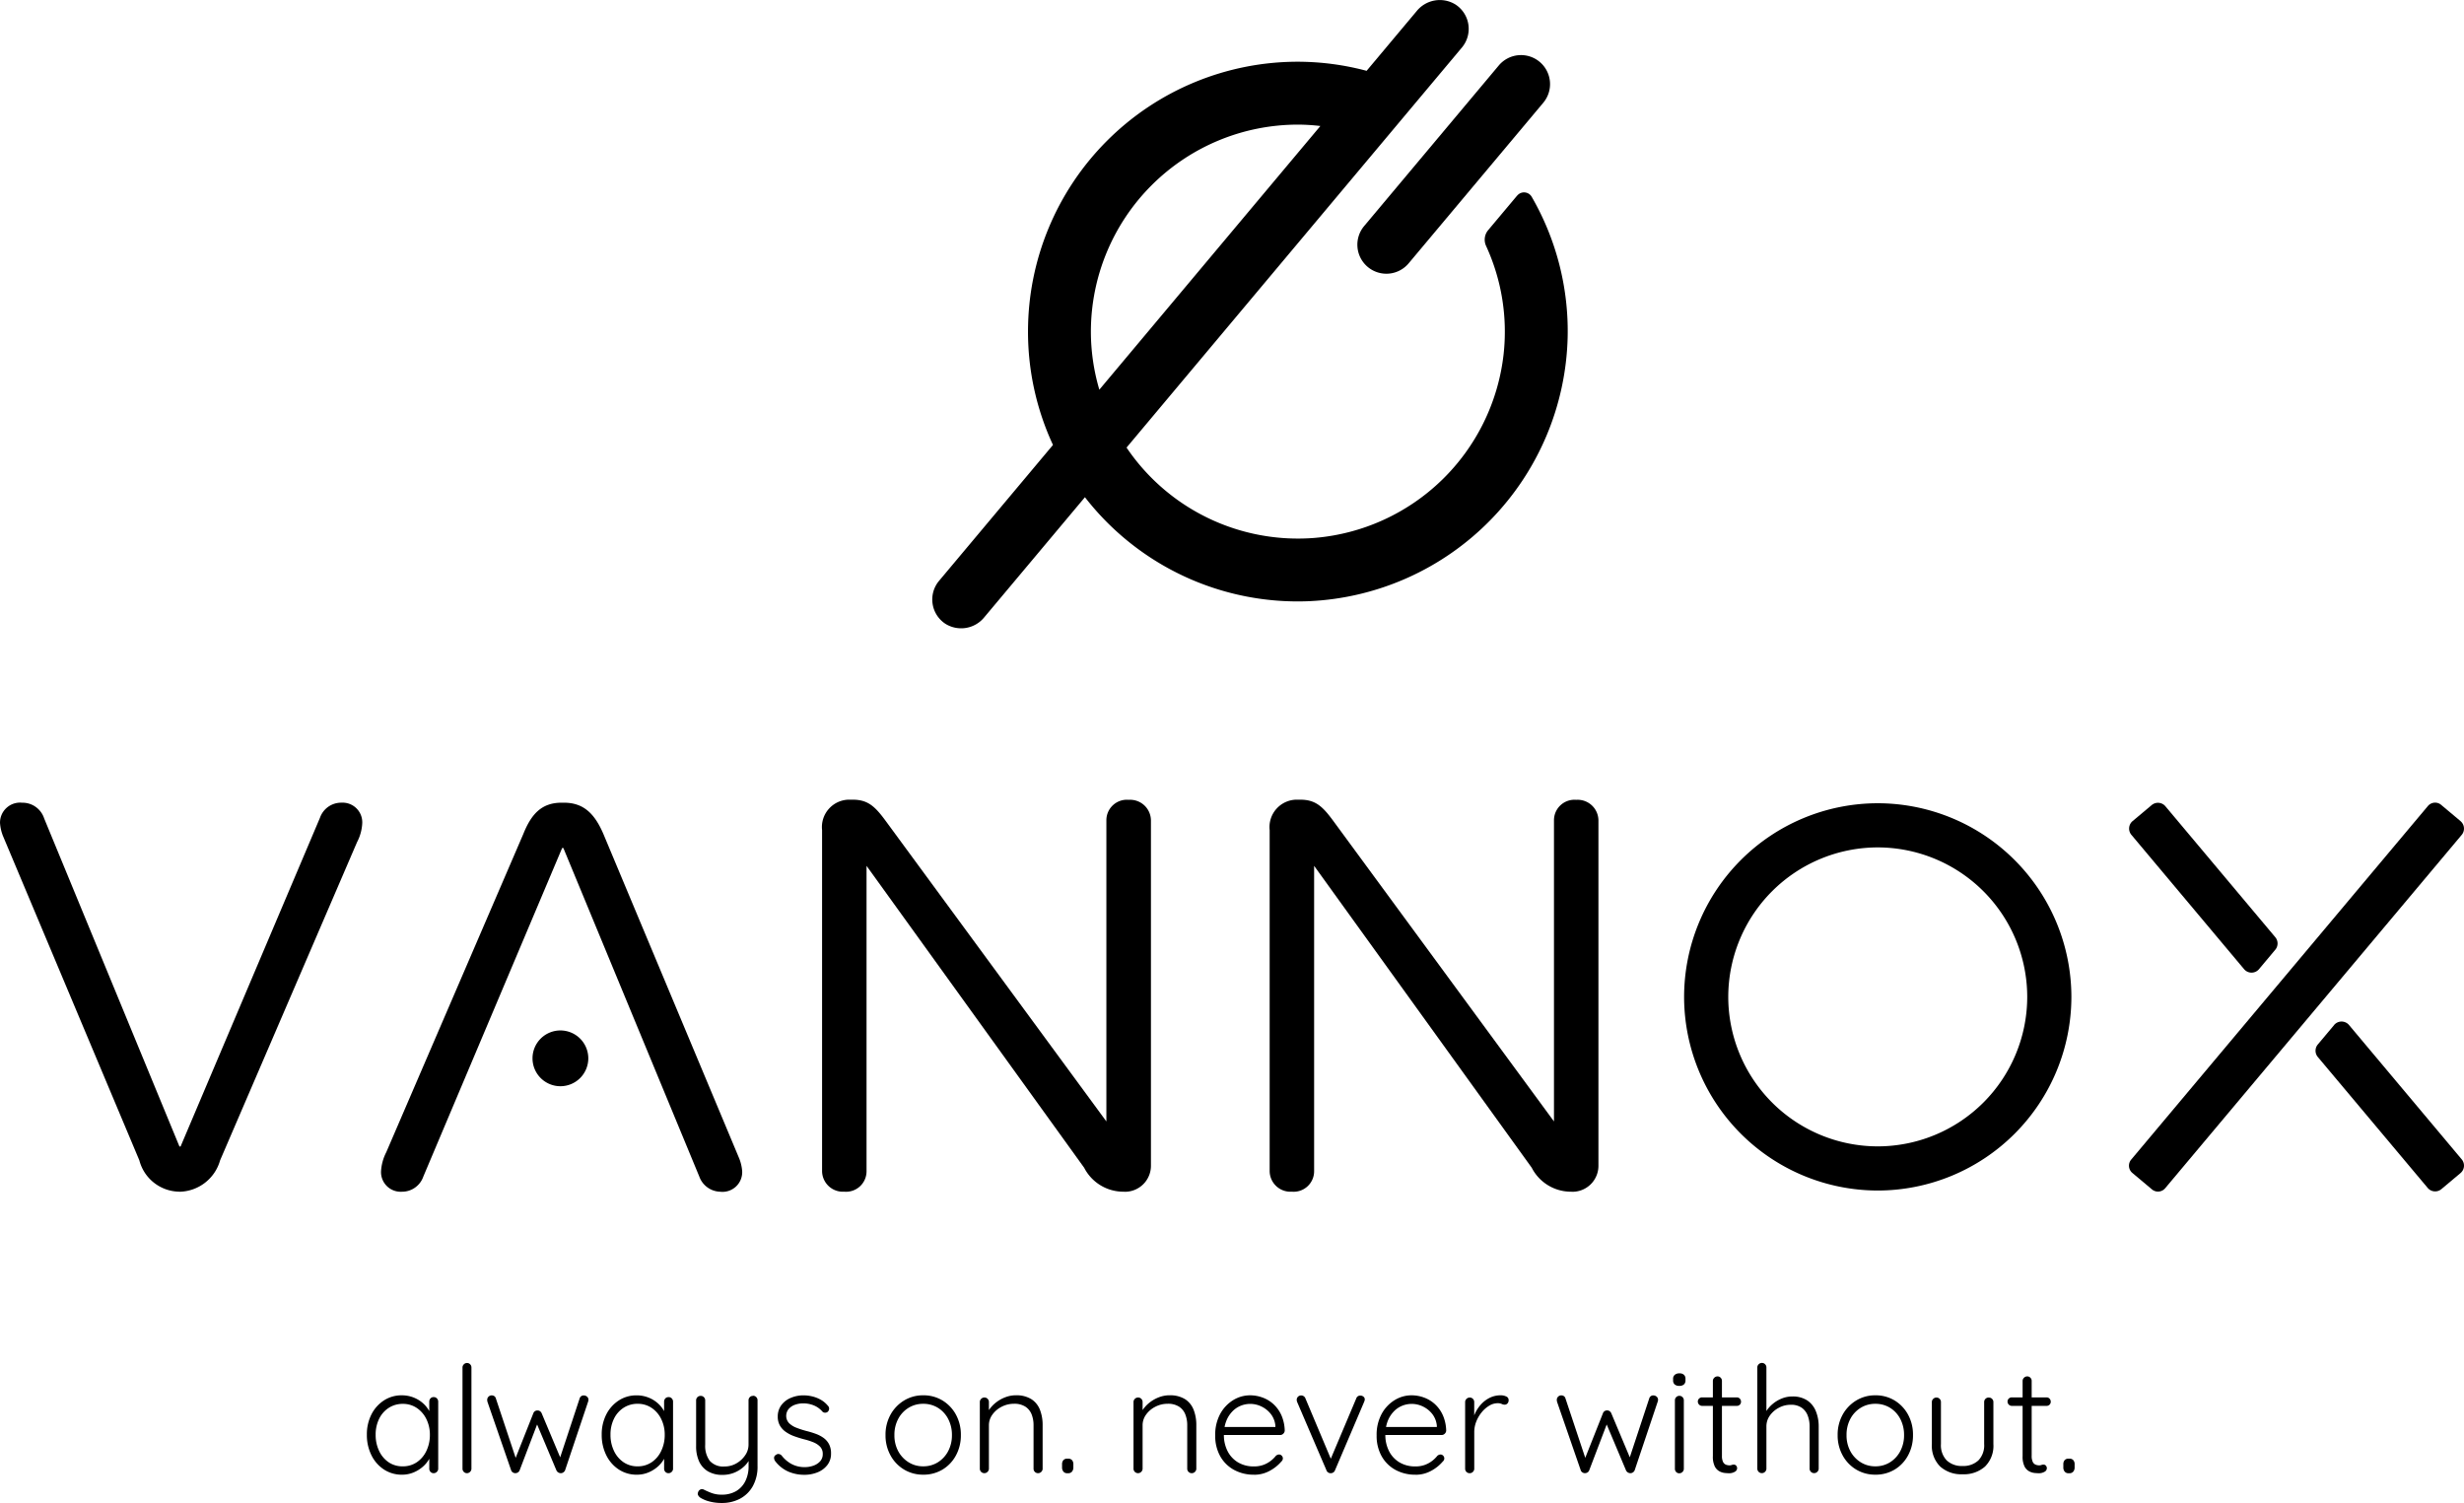 <svg xmlns="http://www.w3.org/2000/svg" width="130.22" height="79.433" viewBox="0 0 130.22 79.433"><g transform="translate(0 0)"><path d="M133.347-59.334a1.3,1.3,0,0,0,.74-.216,1.479,1.479,0,0,0,.508-.6A1.933,1.933,0,0,0,134.78-61a1.849,1.849,0,0,0-.185-.83,1.492,1.492,0,0,0-.508-.59,1.3,1.3,0,0,0-.74-.216,1.34,1.34,0,0,0-.736.208,1.426,1.426,0,0,0-.512.579,1.876,1.876,0,0,0-.185.85,1.93,1.93,0,0,0,.185.854,1.476,1.476,0,0,0,.508.6A1.3,1.3,0,0,0,133.347-59.334Zm1.637-3.66a.223.223,0,0,1,.169.071.244.244,0,0,1,.067.173v3.541a.227.227,0,0,1-.071.165.227.227,0,0,1-.165.071.22.22,0,0,1-.173-.071.241.241,0,0,1-.063-.165v-.936l.134-.055a.959.959,0,0,1-.122.445,1.553,1.553,0,0,1-.335.425,1.757,1.757,0,0,1-.5.315,1.568,1.568,0,0,1-.618.122,1.708,1.708,0,0,1-.956-.275,1.894,1.894,0,0,1-.661-.756,2.377,2.377,0,0,1-.24-1.078,2.31,2.31,0,0,1,.244-1.082,1.894,1.894,0,0,1,.661-.736,1.7,1.7,0,0,1,.937-.268,1.693,1.693,0,0,1,.633.118,1.648,1.648,0,0,1,.515.323,1.545,1.545,0,0,1,.346.468,1.257,1.257,0,0,1,.126.547l-.165-.118v-1a.252.252,0,0,1,.063-.173.22.22,0,0,1,.173-.071" transform="translate(-112.061 136.831)"/><path d="M161.251-67.414a.226.226,0,0,1-.071.165.226.226,0,0,1-.165.071.223.223,0,0,1-.169-.071.233.233,0,0,1-.067-.165v-5.351a.227.227,0,0,1,.071-.165.227.227,0,0,1,.165-.071.223.223,0,0,1,.169.071.234.234,0,0,1,.067.165v5.351" transform="translate(-136.336 145.036)"/><path d="M173.469-63.043a.257.257,0,0,1,.169.063.215.215,0,0,1,.075.173.23.23,0,0,1-.008.055c-.005.021-.01.039-.016.055l-1.212,3.612a.261.261,0,0,1-.1.114.22.22,0,0,1-.146.035.256.256,0,0,1-.212-.15l-1.1-2.613.141.031-.984,2.581a.232.232,0,0,1-.212.15.22.22,0,0,1-.142-.035.209.209,0,0,1-.094-.114L168.378-62.7a.46.46,0,0,1-.016-.11.232.232,0,0,1,.067-.165.232.232,0,0,1,.177-.071.23.23,0,0,1,.13.039.208.208,0,0,1,.083.118l1.117,3.353-.15-.008L170.8-62.1a.223.223,0,0,1,.22-.149.224.224,0,0,1,.134.039.264.264,0,0,1,.087.11l1.078,2.566-.181.008,1.11-3.36a.215.215,0,0,1,.22-.157" transform="translate(-142.614 136.793)"/><path d="M205.387-59.334a1.3,1.3,0,0,0,.74-.216,1.478,1.478,0,0,0,.508-.6,1.93,1.93,0,0,0,.185-.854,1.846,1.846,0,0,0-.185-.83,1.49,1.49,0,0,0-.508-.59,1.3,1.3,0,0,0-.74-.216,1.34,1.34,0,0,0-.736.208,1.426,1.426,0,0,0-.512.579,1.876,1.876,0,0,0-.185.85,1.93,1.93,0,0,0,.185.854,1.476,1.476,0,0,0,.508.6A1.3,1.3,0,0,0,205.387-59.334Zm1.637-3.66a.223.223,0,0,1,.169.071.244.244,0,0,1,.067.173v3.541a.227.227,0,0,1-.071.165.227.227,0,0,1-.165.071.22.22,0,0,1-.173-.071.241.241,0,0,1-.063-.165v-.936l.134-.055a.958.958,0,0,1-.122.445,1.552,1.552,0,0,1-.335.425,1.757,1.757,0,0,1-.5.315,1.568,1.568,0,0,1-.618.122,1.708,1.708,0,0,1-.956-.275,1.894,1.894,0,0,1-.661-.756A2.379,2.379,0,0,1,203.49-61a2.311,2.311,0,0,1,.244-1.082,1.9,1.9,0,0,1,.661-.736,1.7,1.7,0,0,1,.937-.268,1.693,1.693,0,0,1,.633.118,1.645,1.645,0,0,1,.515.323,1.542,1.542,0,0,1,.346.468,1.254,1.254,0,0,1,.126.547l-.165-.118v-1a.252.252,0,0,1,.063-.173.22.22,0,0,1,.173-.071" transform="translate(-171.69 136.831)"/><path d="M235.5-62.95a.223.223,0,0,1,.169.071.233.233,0,0,1,.067.165v3.471a2.12,2.12,0,0,1-.252,1.074,1.675,1.675,0,0,1-.677.661,2.041,2.041,0,0,1-.968.224,2.482,2.482,0,0,1-.626-.075,1.761,1.761,0,0,1-.468-.185.377.377,0,0,1-.142-.138.176.176,0,0,1-.008-.169.23.23,0,0,1,.122-.146.2.2,0,0,1,.169,0q.134.071.386.173a1.517,1.517,0,0,0,.575.1,1.476,1.476,0,0,0,.747-.181,1.251,1.251,0,0,0,.492-.523,1.751,1.751,0,0,0,.177-.815V-59.8l.055.2a1.361,1.361,0,0,1-.338.425,1.693,1.693,0,0,1-.5.3,1.628,1.628,0,0,1-.59.106,1.466,1.466,0,0,1-.783-.192,1.189,1.189,0,0,1-.464-.531,1.913,1.913,0,0,1-.153-.8v-2.416a.233.233,0,0,1,.067-.165.232.232,0,0,1,.177-.071.223.223,0,0,1,.169.071.233.233,0,0,1,.067.165v2.345a1.327,1.327,0,0,0,.24.85.945.945,0,0,0,.783.3,1.233,1.233,0,0,0,.622-.162,1.386,1.386,0,0,0,.464-.425.976.976,0,0,0,.181-.562v-2.345a.241.241,0,0,1,.063-.165.22.22,0,0,1,.173-.071" transform="translate(-195.701 136.717)"/><path d="M256.425-59.609a.307.307,0,0,1-.059-.185.174.174,0,0,1,.1-.145.188.188,0,0,1,.146-.047.25.25,0,0,1,.153.079,1.683,1.683,0,0,0,.516.445,1.454,1.454,0,0,0,.72.169,1.331,1.331,0,0,0,.437-.075.86.86,0,0,0,.358-.228.552.552,0,0,0,.142-.39.535.535,0,0,0-.142-.389,1.047,1.047,0,0,0-.366-.236,3.494,3.494,0,0,0-.484-.154q-.268-.071-.516-.161a1.928,1.928,0,0,1-.444-.228,1.046,1.046,0,0,1-.311-.335.942.942,0,0,1-.114-.48.987.987,0,0,1,.177-.582,1.172,1.172,0,0,1,.492-.393,1.686,1.686,0,0,1,.7-.142,1.99,1.99,0,0,1,.433.051,1.772,1.772,0,0,1,.449.169,1.348,1.348,0,0,1,.393.323.222.222,0,0,1,.071.161.237.237,0,0,1-.079.169.219.219,0,0,1-.146.043.187.187,0,0,1-.138-.067,1.2,1.2,0,0,0-.449-.319,1.459,1.459,0,0,0-.559-.106,1.283,1.283,0,0,0-.429.071.8.8,0,0,0-.334.22.568.568,0,0,0-.134.394.547.547,0,0,0,.161.37,1.147,1.147,0,0,0,.386.236,4.8,4.8,0,0,0,.539.173,4.571,4.571,0,0,1,.484.149,1.677,1.677,0,0,1,.409.216.975.975,0,0,1,.283.327,1.037,1.037,0,0,1,.106.5.955.955,0,0,1-.193.6,1.222,1.222,0,0,1-.515.386,1.855,1.855,0,0,1-.716.133,2.121,2.121,0,0,1-.822-.165,1.769,1.769,0,0,1-.7-.551" transform="translate(-215.457 136.831)"/><path d="M294.07-60.987a1.81,1.81,0,0,0-.2-.854,1.5,1.5,0,0,0-.539-.586,1.454,1.454,0,0,0-.783-.212,1.444,1.444,0,0,0-.771.212,1.513,1.513,0,0,0-.547.586,1.779,1.779,0,0,0-.2.854,1.754,1.754,0,0,0,.2.85,1.55,1.55,0,0,0,.547.586,1.426,1.426,0,0,0,.771.216,1.436,1.436,0,0,0,.783-.216,1.534,1.534,0,0,0,.539-.586A1.784,1.784,0,0,0,294.07-60.987Zm.472,0a2.2,2.2,0,0,1-.26,1.074,1.938,1.938,0,0,1-.708.748,1.934,1.934,0,0,1-1.023.271,1.924,1.924,0,0,1-1.011-.271,1.957,1.957,0,0,1-.716-.748,2.178,2.178,0,0,1-.264-1.074,2.175,2.175,0,0,1,.264-1.078,2,2,0,0,1,.716-.748,1.907,1.907,0,0,1,1.011-.275,1.916,1.916,0,0,1,1.023.275,1.979,1.979,0,0,1,.708.748,2.2,2.2,0,0,1,.26,1.078" transform="translate(-243.761 136.831)"/><path d="M321.382-63.088a1.468,1.468,0,0,1,.83.209,1.17,1.17,0,0,1,.449.566,2.194,2.194,0,0,1,.138.791v2.313a.227.227,0,0,1-.071.165.227.227,0,0,1-.165.071.232.232,0,0,1-.177-.071.233.233,0,0,1-.067-.165V-61.5a1.56,1.56,0,0,0-.1-.575.871.871,0,0,0-.331-.413,1.069,1.069,0,0,0-.606-.153,1.4,1.4,0,0,0-.641.153,1.351,1.351,0,0,0-.492.413.955.955,0,0,0-.189.575v2.29a.227.227,0,0,1-.071.165.227.227,0,0,1-.165.071.232.232,0,0,1-.177-.071.233.233,0,0,1-.067-.165v-3.526a.226.226,0,0,1,.071-.165.236.236,0,0,1,.173-.071.224.224,0,0,1,.169.071.234.234,0,0,1,.067.165v.661l-.181.283a1.022,1.022,0,0,1,.162-.484,1.693,1.693,0,0,1,.374-.417,1.834,1.834,0,0,1,.508-.291,1.57,1.57,0,0,1,.563-.106" transform="translate(-267.697 136.831)"/><path d="M344.968-42.9a.248.248,0,0,1-.2-.087.336.336,0,0,1-.071-.22v-.165a.317.317,0,0,1,.071-.22.261.261,0,0,1,.2-.079h.055a.263.263,0,0,1,.2.079.318.318,0,0,1,.071.22v.165a.337.337,0,0,1-.071.22.249.249,0,0,1-.2.087h-.055" transform="translate(-288.568 120.761)"/><path d="M368.525-63.088a1.469,1.469,0,0,1,.83.209,1.172,1.172,0,0,1,.449.566,2.194,2.194,0,0,1,.138.791v2.313a.227.227,0,0,1-.071.165.227.227,0,0,1-.165.071.233.233,0,0,1-.177-.071.232.232,0,0,1-.067-.165V-61.5a1.555,1.555,0,0,0-.1-.575.869.869,0,0,0-.331-.413,1.07,1.07,0,0,0-.606-.153,1.4,1.4,0,0,0-.641.153,1.354,1.354,0,0,0-.492.413.955.955,0,0,0-.189.575v2.29a.227.227,0,0,1-.071.165.227.227,0,0,1-.165.071.232.232,0,0,1-.177-.071.233.233,0,0,1-.067-.165v-3.526a.227.227,0,0,1,.071-.165.237.237,0,0,1,.173-.071.223.223,0,0,1,.169.071.233.233,0,0,1,.067.165v.661l-.181.283a1.024,1.024,0,0,1,.161-.484,1.7,1.7,0,0,1,.374-.417,1.834,1.834,0,0,1,.508-.291,1.569,1.569,0,0,1,.563-.106" transform="translate(-306.718 136.831)"/><path d="M393.754-58.893a2.154,2.154,0,0,1-1.07-.26,1.846,1.846,0,0,1-.724-.724,2.187,2.187,0,0,1-.26-1.086,2.305,2.305,0,0,1,.263-1.141,1.932,1.932,0,0,1,.684-.728,1.7,1.7,0,0,1,.893-.256,1.909,1.909,0,0,1,.673.122,1.73,1.73,0,0,1,.583.362,1.783,1.783,0,0,1,.409.586,2.156,2.156,0,0,1,.169.8.243.243,0,0,1-.079.161.233.233,0,0,1-.165.067h-3.156l-.094-.425h3.1l-.1.094v-.157a1.18,1.18,0,0,0-.244-.626,1.4,1.4,0,0,0-.492-.393,1.376,1.376,0,0,0-.6-.138,1.359,1.359,0,0,0-.484.094,1.271,1.271,0,0,0-.449.3,1.517,1.517,0,0,0-.327.512,1.956,1.956,0,0,0-.126.736,1.858,1.858,0,0,0,.189.842,1.446,1.446,0,0,0,.547.6,1.6,1.6,0,0,0,.854.221,1.431,1.431,0,0,0,.492-.079,1.427,1.427,0,0,0,.385-.209,1.541,1.541,0,0,0,.28-.271.266.266,0,0,1,.165-.071.191.191,0,0,1,.146.063.2.2,0,0,1,.059.142.216.216,0,0,1-.079.165,2.12,2.12,0,0,1-.614.492,1.682,1.682,0,0,1-.826.208" transform="translate(-327.477 136.831)"/><path d="M416.932-63.043a.237.237,0,0,1,.126.039.237.237,0,0,1,.094.118l1.377,3.274-.1.063,1.409-3.337a.216.216,0,0,1,.228-.149.241.241,0,0,1,.15.055.172.172,0,0,1,.071.142.225.225,0,0,1-.012.079c-.008.021-.015.04-.02.055l-1.542,3.62a.232.232,0,0,1-.212.15.22.22,0,0,1-.142-.035.21.21,0,0,1-.094-.114l-1.55-3.612c-.005-.016-.011-.034-.016-.055a.244.244,0,0,1-.008-.063.231.231,0,0,1,.063-.158.23.23,0,0,1,.181-.071" transform="translate(-348.161 136.793)"/><path d="M443.273-58.893a2.154,2.154,0,0,1-1.07-.26,1.848,1.848,0,0,1-.724-.724,2.189,2.189,0,0,1-.26-1.086,2.306,2.306,0,0,1,.264-1.141,1.933,1.933,0,0,1,.685-.728,1.694,1.694,0,0,1,.893-.256,1.909,1.909,0,0,1,.673.122,1.73,1.73,0,0,1,.583.362,1.786,1.786,0,0,1,.409.586,2.161,2.161,0,0,1,.169.8.244.244,0,0,1-.079.161.232.232,0,0,1-.165.067h-3.156l-.094-.425h3.1l-.1.094v-.157a1.182,1.182,0,0,0-.244-.626,1.4,1.4,0,0,0-.492-.393,1.377,1.377,0,0,0-.6-.138,1.359,1.359,0,0,0-.484.094,1.273,1.273,0,0,0-.449.3,1.518,1.518,0,0,0-.327.512,1.957,1.957,0,0,0-.126.736,1.856,1.856,0,0,0,.189.842,1.447,1.447,0,0,0,.547.6,1.6,1.6,0,0,0,.854.221,1.433,1.433,0,0,0,.492-.079,1.428,1.428,0,0,0,.385-.209,1.55,1.55,0,0,0,.28-.271.265.265,0,0,1,.165-.071.191.191,0,0,1,.145.063.2.2,0,0,1,.059.142.216.216,0,0,1-.079.165,2.12,2.12,0,0,1-.614.492,1.682,1.682,0,0,1-.826.208" transform="translate(-368.465 136.831)"/><path d="M468.6-58.972a.233.233,0,0,1-.177-.071.233.233,0,0,1-.067-.165v-3.526a.227.227,0,0,1,.071-.165.237.237,0,0,1,.173-.071.224.224,0,0,1,.169.071.233.233,0,0,1,.067.165v1.18l-.118.024a1.8,1.8,0,0,1,.138-.547,1.872,1.872,0,0,1,.311-.5,1.565,1.565,0,0,1,.468-.37,1.3,1.3,0,0,1,.61-.142.673.673,0,0,1,.275.059.2.2,0,0,1,.134.193.244.244,0,0,1-.063.181.2.2,0,0,1-.149.063.356.356,0,0,1-.153-.039.509.509,0,0,0-.217-.039.862.862,0,0,0-.441.13,1.518,1.518,0,0,0-.4.35,1.819,1.819,0,0,0-.287.492,1.5,1.5,0,0,0-.106.547v1.944a.226.226,0,0,1-.071.165.226.226,0,0,1-.165.071" transform="translate(-390.925 136.831)"/><path d="M501.6-63.043a.257.257,0,0,1,.169.063.215.215,0,0,1,.075.173.244.244,0,0,1-.008.055c-.005.021-.01.039-.016.055l-1.212,3.612a.259.259,0,0,1-.1.114.22.22,0,0,1-.146.035.256.256,0,0,1-.212-.15l-1.1-2.613.141.031-.984,2.581a.232.232,0,0,1-.212.15.219.219,0,0,1-.141-.035.21.21,0,0,1-.095-.114L496.509-62.7a.462.462,0,0,1-.016-.11.233.233,0,0,1,.067-.165.232.232,0,0,1,.177-.071.23.23,0,0,1,.13.039.208.208,0,0,1,.083.118l1.117,3.353-.15-.008,1.015-2.558a.222.222,0,0,1,.22-.149.224.224,0,0,1,.134.039.264.264,0,0,1,.087.11l1.078,2.566-.181.008,1.11-3.36a.215.215,0,0,1,.22-.157" transform="translate(-414.218 136.793)"/><path d="M532.739-64.8a.227.227,0,0,1-.071.165.227.227,0,0,1-.165.071.219.219,0,0,1-.173-.071.241.241,0,0,1-.063-.165v-3.62a.233.233,0,0,1,.067-.165.223.223,0,0,1,.169-.071.223.223,0,0,1,.169.071.234.234,0,0,1,.067.165Zm-.236-4.383a.359.359,0,0,1-.248-.075.277.277,0,0,1-.083-.217v-.079a.264.264,0,0,1,.091-.216.377.377,0,0,1,.248-.075.333.333,0,0,1,.232.075.276.276,0,0,1,.083.216v.079a.277.277,0,0,1-.083.217.346.346,0,0,1-.24.075" transform="translate(-443.75 142.427)"/><path d="M540.793-68.891a.223.223,0,0,1,.169.071.233.233,0,0,1,.067.165V-64.7a.729.729,0,0,0,.059.331.3.3,0,0,0,.153.145.539.539,0,0,0,.189.035.318.318,0,0,0,.114-.02.313.313,0,0,1,.114-.02.161.161,0,0,1,.122.055.2.2,0,0,1,.051.141.216.216,0,0,1-.126.185.573.573,0,0,1-.3.075q-.071,0-.212-.012a.8.8,0,0,1-.291-.087.6.6,0,0,1-.252-.263,1.162,1.162,0,0,1-.1-.543v-3.974a.226.226,0,0,1,.071-.165A.236.236,0,0,1,540.793-68.891Zm-.81,1.11h1.834a.207.207,0,0,1,.157.067.227.227,0,0,1,.063.161.213.213,0,0,1-.063.157.214.214,0,0,1-.157.063h-1.834a.219.219,0,0,1-.161-.067.219.219,0,0,1-.067-.161.208.208,0,0,1,.067-.158.227.227,0,0,1,.161-.063" transform="translate(-450.026 141.634)"/><path d="M559.869-71.231a1.383,1.383,0,0,1,.8.212,1.247,1.247,0,0,1,.453.575,2.133,2.133,0,0,1,.146.8v2.227a.227.227,0,0,1-.071.165.227.227,0,0,1-.165.071.232.232,0,0,1-.177-.071.232.232,0,0,1-.067-.165v-2.227a1.6,1.6,0,0,0-.1-.578.9.9,0,0,0-.315-.413.977.977,0,0,0-.586-.158,1.309,1.309,0,0,0-.625.158,1.35,1.35,0,0,0-.476.413.978.978,0,0,0-.181.578v2.227a.227.227,0,0,1-.071.165.227.227,0,0,1-.165.071.233.233,0,0,1-.177-.071.233.233,0,0,1-.067-.165v-5.351a.227.227,0,0,1,.071-.165.236.236,0,0,1,.173-.071.224.224,0,0,1,.169.071.233.233,0,0,1,.067.165v2.55l-.181.276a1.057,1.057,0,0,1,.153-.476,1.627,1.627,0,0,1,.358-.417,1.77,1.77,0,0,1,.488-.291,1.46,1.46,0,0,1,.543-.106" transform="translate(-465.152 145.036)"/><path d="M586.159-60.987a1.809,1.809,0,0,0-.2-.854,1.5,1.5,0,0,0-.539-.586,1.454,1.454,0,0,0-.783-.212,1.445,1.445,0,0,0-.771.212,1.512,1.512,0,0,0-.547.586,1.779,1.779,0,0,0-.2.854,1.753,1.753,0,0,0,.2.85,1.549,1.549,0,0,0,.547.586,1.427,1.427,0,0,0,.771.216,1.435,1.435,0,0,0,.783-.216,1.532,1.532,0,0,0,.539-.586A1.783,1.783,0,0,0,586.159-60.987Zm.472,0a2.206,2.206,0,0,1-.26,1.074,1.939,1.939,0,0,1-.708.748,1.934,1.934,0,0,1-1.023.271,1.926,1.926,0,0,1-1.011-.271,1.957,1.957,0,0,1-.716-.748,2.179,2.179,0,0,1-.264-1.074,2.176,2.176,0,0,1,.264-1.078,2,2,0,0,1,.716-.748,1.909,1.909,0,0,1,1.011-.275,1.917,1.917,0,0,1,1.023.275,1.98,1.98,0,0,1,.708.748,2.2,2.2,0,0,1,.26,1.078" transform="translate(-485.531 136.831)"/><path d="M614.579-62.4a.223.223,0,0,1,.169.071.232.232,0,0,1,.067.165v2.219a1.543,1.543,0,0,1-.441,1.188,1.677,1.677,0,0,1-1.188.409A1.662,1.662,0,0,1,612-58.759a1.55,1.55,0,0,1-.437-1.188v-2.219a.226.226,0,0,1,.071-.165.236.236,0,0,1,.173-.071.223.223,0,0,1,.169.071.233.233,0,0,1,.067.165v2.219a1.15,1.15,0,0,0,.3.862,1.149,1.149,0,0,0,.838.3,1.161,1.161,0,0,0,.846-.3,1.15,1.15,0,0,0,.3-.862v-2.219a.233.233,0,0,1,.067-.165.233.233,0,0,1,.177-.071" transform="translate(-509.466 136.263)"/><path d="M635.812-68.891a.223.223,0,0,1,.169.071.234.234,0,0,1,.067.165V-64.7a.725.725,0,0,0,.059.331.294.294,0,0,0,.153.145.537.537,0,0,0,.189.035.318.318,0,0,0,.114-.02.313.313,0,0,1,.114-.02.162.162,0,0,1,.122.055.2.2,0,0,1,.051.141.216.216,0,0,1-.126.185.575.575,0,0,1-.3.075q-.071,0-.212-.012a.8.8,0,0,1-.291-.087.6.6,0,0,1-.252-.263,1.165,1.165,0,0,1-.1-.543v-3.974a.226.226,0,0,1,.071-.165A.235.235,0,0,1,635.812-68.891Zm-.81,1.11h1.834a.207.207,0,0,1,.157.067.226.226,0,0,1,.063.161.212.212,0,0,1-.063.157.213.213,0,0,1-.157.063H635a.219.219,0,0,1-.161-.067.219.219,0,0,1-.067-.161.207.207,0,0,1,.067-.158.227.227,0,0,1,.161-.063" transform="translate(-528.676 141.634)"/><path d="M652.133-42.9a.248.248,0,0,1-.2-.087.335.335,0,0,1-.071-.22v-.165a.317.317,0,0,1,.071-.22.261.261,0,0,1,.2-.079h.055a.261.261,0,0,1,.2.079.317.317,0,0,1,.071.22v.165a.335.335,0,0,1-.071.22.248.248,0,0,1-.2.087h-.055" transform="translate(-542.817 120.761)"/><path d="M287.048-225.09h-.093a2.329,2.329,0,0,1-2.01-1.267l-11.5-15.954v16.138a1.082,1.082,0,0,1-1.175,1.083,1.1,1.1,0,0,1-1.175-1.083V-244.2a1.448,1.448,0,0,1,1.391-1.608h.216c.835,0,1.206.371,1.793,1.175l11.625,15.83v-15.922A1.082,1.082,0,0,1,287.3-245.8a1.1,1.1,0,0,1,1.175,1.082v18.241a1.374,1.374,0,0,1-1.422,1.391" transform="translate(-227.649 288.071)"/><path d="M424.352-225.09h-.093a2.329,2.329,0,0,1-2.01-1.267l-11.5-15.954v16.138a1.083,1.083,0,0,1-1.175,1.083,1.1,1.1,0,0,1-1.175-1.083V-244.2a1.448,1.448,0,0,1,1.392-1.608h.216c.835,0,1.206.371,1.793,1.175l11.625,15.83v-15.922A1.083,1.083,0,0,1,424.6-245.8a1.1,1.1,0,0,1,1.175,1.082v18.241a1.374,1.374,0,0,1-1.422,1.391" transform="translate(-341.299 288.071)"/><path d="M28.38-224.346A2.212,2.212,0,0,1,26.262-226l-7.211-17.154a2.284,2.284,0,0,1-.153-.675,1.058,1.058,0,0,1,1.166-1.074,1.2,1.2,0,0,1,1.166.828l7.15,17.339h.061l7.365-17.369a1.189,1.189,0,0,1,1.136-.8,1.039,1.039,0,0,1,1.1,1.074,2.4,2.4,0,0,1-.276,1.013L30.528-226a2.275,2.275,0,0,1-2.148,1.657" transform="translate(-18.897 287.327)"/><path d="M145.4-242.512h-.062L138-225.144a1.189,1.189,0,0,1-1.135.8,1.039,1.039,0,0,1-1.1-1.074,2.519,2.519,0,0,1,.276-1.012l7.242-16.817c.43-1.074.982-1.657,2.025-1.657h.123c1.043,0,1.626.583,2.087,1.657l7.181,17.154a2.281,2.281,0,0,1,.153.675,1.042,1.042,0,0,1-1.166,1.074,1.209,1.209,0,0,1-1.1-.8L145.4-242.512" transform="translate(-115.628 287.327)"/><path d="M185.2-173.551a1.474,1.474,0,0,1-1.474,1.474,1.474,1.474,0,0,1-1.474-1.474,1.473,1.473,0,0,1,1.474-1.473,1.474,1.474,0,0,1,1.474,1.473" transform="translate(-154.109 229.484)"/><path d="M689.543-243.931l-1.025-.86a.493.493,0,0,0-.318-.116.5.5,0,0,0-.38.177l-15.684,18.691a.5.5,0,0,0,.061.7l1.039.872a.493.493,0,0,0,.318.116.493.493,0,0,0,.38-.177l15.672-18.676a.515.515,0,0,0-.063-.725" transform="translate(-559.507 287.327)"/><path d="M730.238-177.554l-.861,1.026a.515.515,0,0,0,0,.661l5.807,6.92a.515.515,0,0,0,.725.063l1.01-.848a.514.514,0,0,0,.063-.725l-5.956-7.1a.515.515,0,0,0-.788,0" transform="translate(-606.883 231.729)"/><path d="M678.932-236.07l.86-1.026a.514.514,0,0,0,0-.661l-5.807-6.92a.515.515,0,0,0-.725-.063l-1.01.847a.515.515,0,0,0-.063.725l5.956,7.1a.515.515,0,0,0,.788,0" transform="translate(-559.545 287.289)"/><path d="M545.778-242.386a7.909,7.909,0,0,0-7.9,7.9,7.909,7.909,0,0,0,7.9,7.9,7.909,7.909,0,0,0,7.9-7.9A7.909,7.909,0,0,0,545.778-242.386Zm0,18.134a10.245,10.245,0,0,1-10.234-10.234,10.245,10.245,0,0,1,10.234-10.234,10.245,10.245,0,0,1,10.234,10.234,10.245,10.245,0,0,1-10.234,10.234" transform="translate(-446.541 287.172)"/><path d="M435.856-463.061h0a1.534,1.534,0,0,0,2.161-.19l7.115-8.487a1.534,1.534,0,0,0-.19-2.161,1.534,1.534,0,0,0-2.161.19l-7.115,8.487a1.534,1.534,0,0,0,.19,2.161" transform="translate(-363.572 477.169)"/><path d="M313.281-473.626a10.951,10.951,0,0,1,10.939-10.938,10.366,10.366,0,0,1,1.189.074l-11.681,13.935A10.885,10.885,0,0,1,313.281-473.626Zm22.528-7.188-1.53,1.825a.787.787,0,0,0-.114.833,10.842,10.842,0,0,1,.926,5.744,10.97,10.97,0,0,1-9.985,9.69,10.933,10.933,0,0,1-9.94-4.773l17.724-21.144a1.535,1.535,0,0,0-.345-2.276,1.573,1.573,0,0,0-2.044.349l-2.648,3.159a14.2,14.2,0,0,0-3.634-.481,14.261,14.261,0,0,0-14.261,14.261,14.2,14.2,0,0,0,1.32,5.992l-6.021,7.183a1.535,1.535,0,0,0,.345,2.276,1.573,1.573,0,0,0,2.044-.349l5.321-6.347a14.234,14.234,0,0,0,11.862,5.494,14.317,14.317,0,0,0,13.649-13.951,14.19,14.19,0,0,0-1.9-7.419.468.468,0,0,0-.764-.067" transform="translate(-255.629 491.15)"/></g></svg>